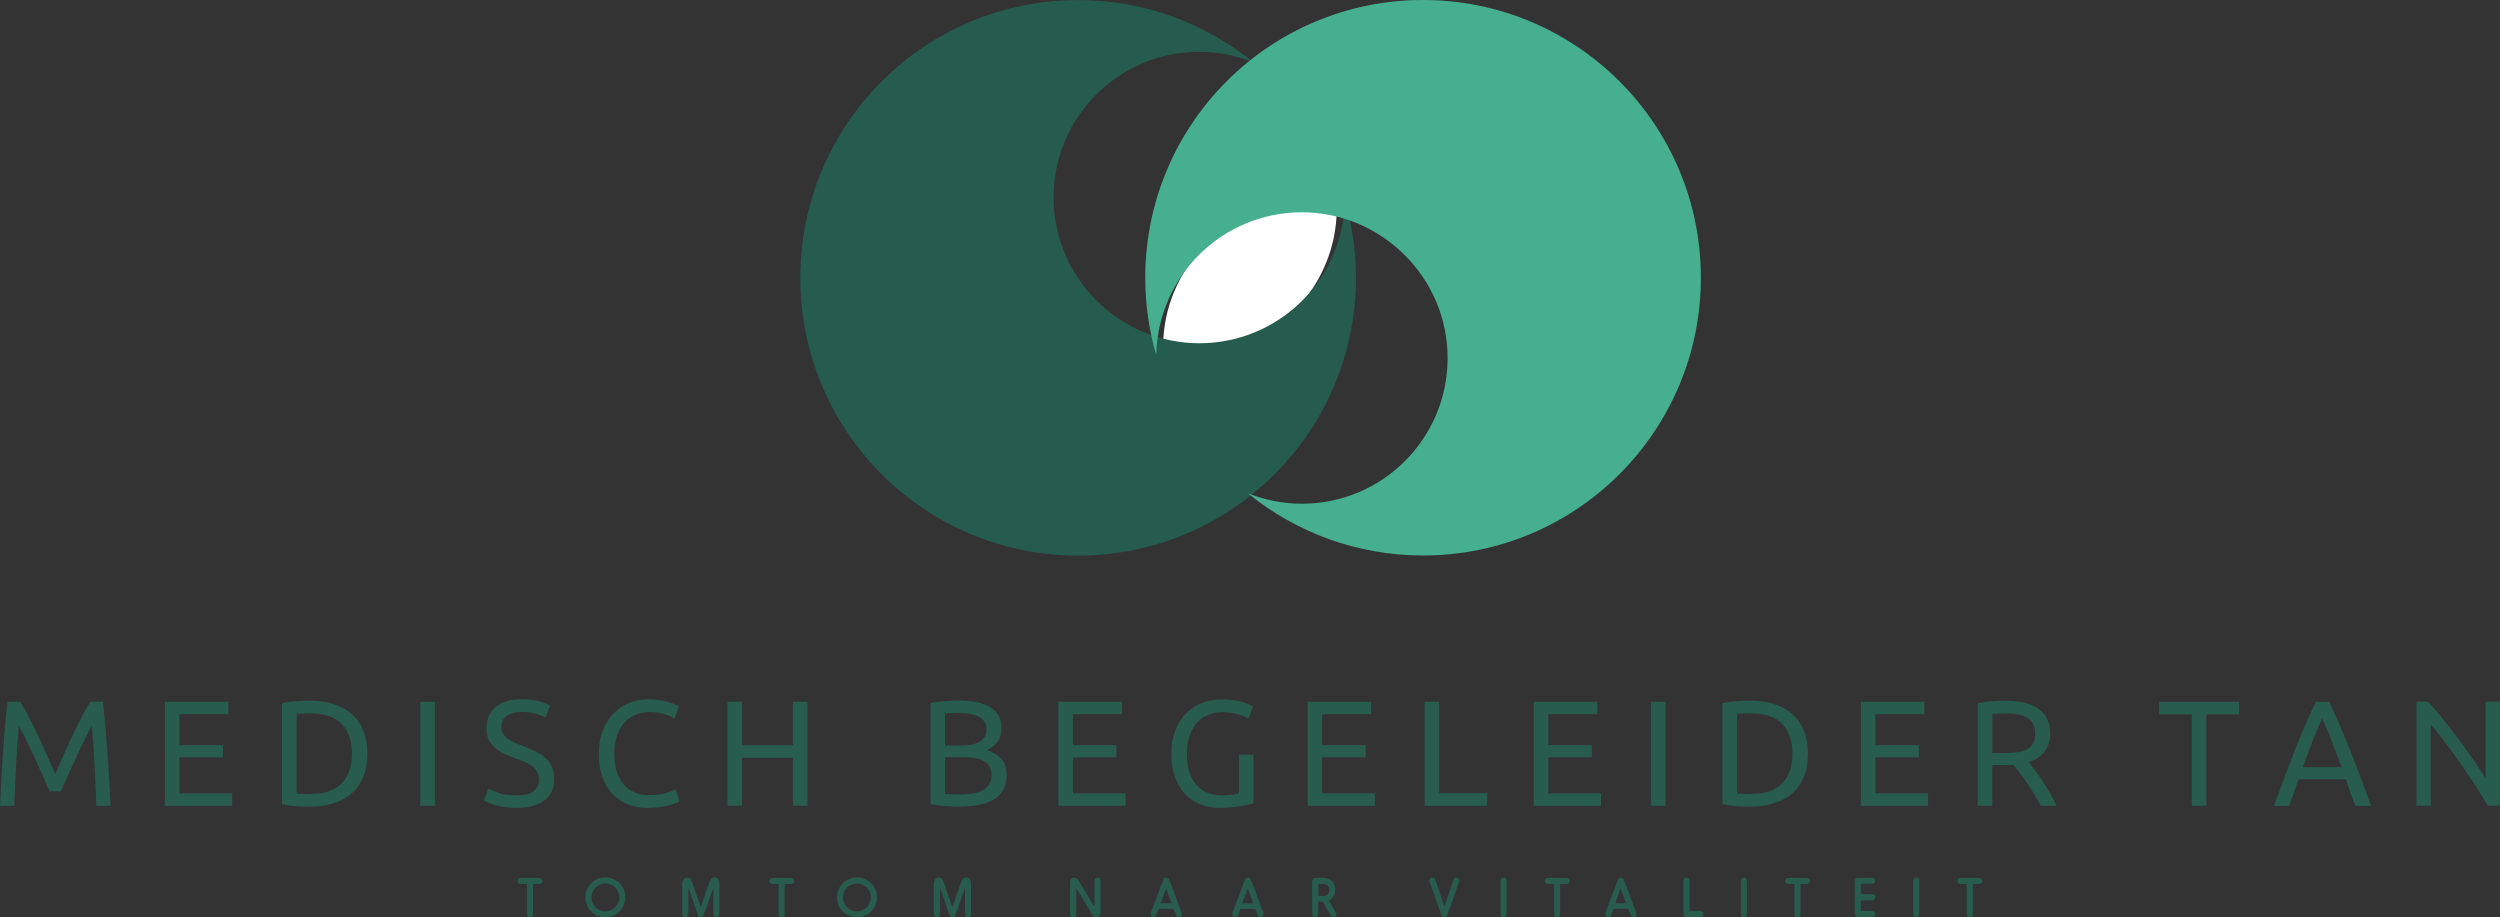 <?xml version="1.0" encoding="UTF-8"?>
<svg xmlns="http://www.w3.org/2000/svg" viewBox="0 0 315 115.6">
  <rect x="0" y="0" width="315" height="115.6" fill="#333333" stroke="none"/>
  <defs>
    <style>
      .cls-1 {
        fill: #fff;
      }

      .cls-1, .cls-2, .cls-3 {
        fill-rule: evenodd;
      }

      .cls-1, .cls-2, .cls-3, .cls-4 {
        stroke-width: 0px;
      }

      .cls-2 {
        fill: #255c4d;
      }

      .cls-3 {
        fill: #45af8e;
      }

      .cls-4 {
        fill: #285c4d;
      }
    </style>
  </defs>
  <g id="Laag_1" data-name="Laag 1">
    <g>
      <path class="cls-4" d="M68.36,111c0-.21-.27-.39-.37-.39h-2.41c-.19,0-.37.22-.37.39,0,.19.17.38.37.38h.77s.04.02.04.04v3.8c0,.21.17.35.39.35.2,0,.38-.15.38-.35v-3.78c0-.07.04-.06.05-.06h.78c.19,0,.37-.18.37-.38h0ZM68.36,111"></path>
      <path class="cls-4" d="M73.75,113.07c0,1.4,1.13,2.52,2.52,2.52s2.52-1.12,2.52-2.52-1.12-2.52-2.52-2.52-2.52,1.13-2.52,2.52h0ZM74.52,113.07c0-.97.79-1.75,1.76-1.75s1.75.79,1.75,1.75-.79,1.76-1.75,1.76-1.76-.79-1.76-1.76h0ZM74.52,113.07"></path>
      <path class="cls-4" d="M88.33,114.24s-.02.03-.03.03c0,0-.02,0-.03-.03l-1.11-3.2c-.08-.27-.31-.47-.57-.47-.4,0-.63.38-.63.87v3.75c0,.2.19.37.4.37s.38-.17.38-.39v-2.81c0-.17,0-.32.02-.48.07.16.13.33.18.5.17.51.81,2.41.97,2.88.05.16.19.3.4.3.19,0,.33-.14.38-.3,0,0,.88-2.49,1.07-3.05.06-.18.11-.31.12-.31,0,.16,0,.31,0,.48v2.82c0,.2.17.35.36.35.22,0,.4-.17.4-.37v-3.75c0-.5-.16-.87-.62-.87-.38,0-.56.35-.67.68-.35,1-.69,1.99-1.03,2.98h0ZM88.33,114.24"></path>
      <path class="cls-4" d="M100.07,111c0-.21-.27-.39-.37-.39h-2.41c-.19,0-.37.22-.37.39,0,.19.17.38.37.38h.77s.04.02.04.04v3.8c0,.21.17.35.39.35.2,0,.38-.15.38-.35v-3.78c0-.07.04-.06.05-.06h.78c.19,0,.37-.18.37-.38h0ZM100.07,111"></path>
      <path class="cls-4" d="M105.46,113.07c0,1.4,1.13,2.52,2.52,2.52s2.52-1.12,2.52-2.52-1.12-2.52-2.52-2.52-2.52,1.13-2.52,2.52h0ZM106.22,113.07c0-.97.79-1.75,1.76-1.75s1.75.79,1.75,1.75-.79,1.76-1.75,1.76-1.76-.79-1.76-1.76h0ZM106.22,113.07"></path>
      <path class="cls-4" d="M120.03,114.24s-.01.03-.03.03c0,0-.02,0-.03-.03l-1.11-3.2c-.08-.27-.31-.47-.57-.47-.4,0-.63.38-.63.87v3.75c0,.2.19.37.4.37s.38-.17.38-.39v-2.81c0-.17,0-.32.02-.48.07.16.13.33.18.5.17.51.81,2.41.98,2.88.05.16.19.3.4.3.19,0,.33-.14.38-.3,0,0,.88-2.49,1.07-3.05.06-.18.11-.31.12-.31,0,.16,0,.31,0,.48v2.82c0,.2.17.35.36.35.22,0,.4-.17.4-.37v-3.75c0-.5-.16-.87-.63-.87-.38,0-.56.35-.66.68-.35,1-.7,1.99-1.04,2.98h0ZM120.03,114.24"></path>
      <path class="cls-4" d="M135.34,110.58c-.3,0-.51.24-.51.54v4.09c0,.21.17.37.39.37s.38-.15.38-.37v-3.17s.02-.05.05-.05c.01,0,.03,0,.04.04l1.96,3.25c.09.14.25.3.51.3.33,0,.52-.27.52-.53v-4.09c0-.22-.17-.38-.39-.38s-.38.16-.38.37v3.19s-.01.05-.04.05c-.01,0-.02-.01-.04-.04l-1.97-3.27c-.09-.14-.26-.29-.51-.3h0ZM135.34,110.58"></path>
      <path class="cls-4" d="M148.93,115.19c0-.05-.01-.1-.03-.14-.79-2.15-1.22-3.3-1.55-4.12-.07-.22-.2-.34-.43-.34-.19,0-.31.12-.36.26l-1.52,4.06c-.03.07-.08.19-.08.25,0,.2.14.4.39.4.17,0,.29-.11.36-.28l.27-.72s.03-.04.06-.04h1.79c.07,0,.23.45.29.61l.05.15c.06.16.19.28.35.28.23,0,.4-.16.4-.38h0ZM146.95,111.98s.01.02.01.03l.63,1.74s0,.01,0,.02c0,.02-.02.04-.04.04h-1.25s-.03-.02-.03-.03c0,0,0-.02,0-.03l.63-1.74s0-.03.02-.03h0ZM146.95,111.98"></path>
      <path class="cls-4" d="M159.22,115.19c0-.05-.02-.1-.03-.14-.79-2.15-1.23-3.3-1.55-4.12-.08-.22-.2-.34-.43-.34-.19,0-.3.12-.36.26l-1.52,4.06c-.04.07-.08.19-.08.25,0,.2.15.4.4.4.17,0,.29-.11.36-.28l.27-.72s.02-.04.06-.04h1.79c.07,0,.22.45.28.61l.05.15c.06.16.19.28.35.28.23,0,.4-.16.4-.38h0ZM157.23,111.98s.01.02.01.03l.63,1.74s0,.01,0,.02c0,.02-.02.04-.03.04h-1.25s-.04-.02-.04-.03c0,0,0-.02,0-.03l.63-1.74s0-.03.02-.03h0ZM157.23,111.98"></path>
      <path class="cls-4" d="M168.22,115.51c.11-.07.18-.18.18-.31,0-.05-.01-.11-.04-.16l-.88-1.53s0-.01,0-.02c0-.01,0-.02.02-.03.48-.3.74-.76.74-1.36,0-.95-.62-1.5-1.59-1.5h-.86c-.28,0-.46.22-.46.51v3.93c0,.27.08.53.38.53s.39-.23.39-.52v-1.42s.01-.04.04-.04h.47s.05.01.07.04l.9,1.6c.11.2.21.34.41.34.09,0,.16-.03.22-.07h0ZM166.11,111.42s.01-.05.05-.05h.55c.62,0,.78.41.78.74,0,.38-.15.78-.78.78h-.55s-.05-.01-.05-.05v-1.41ZM166.11,111.42"></path>
      <path class="cls-4" d="M183.88,110.96c0-.21-.17-.38-.4-.38-.17,0-.31.12-.36.28l-1.11,3.31s0,.02-.02.02c-.01,0-.01-.01-.02-.02l-1.11-3.31c-.05-.16-.19-.28-.36-.28-.23,0-.4.17-.4.38,0,.05.02.1.03.14l1.48,4.2c.06.17.23.26.41.26.19,0,.3-.11.35-.26l1.48-4.2s.03-.09.03-.14h0ZM183.88,110.96"></path>
      <path class="cls-4" d="M189.45,115.57c.22,0,.38-.16.38-.37v-4.25c0-.22-.16-.38-.38-.38s-.38.18-.38.38v4.25c0,.21.17.37.38.37h0ZM189.45,115.57"></path>
      <path class="cls-4" d="M197.78,111c0-.21-.27-.39-.37-.39h-2.41c-.19,0-.37.22-.37.39,0,.19.17.38.37.38h.77s.04.02.04.04v3.8c0,.21.17.35.39.35.2,0,.38-.15.38-.35v-3.78c0-.07.04-.06.05-.06h.78c.19,0,.37-.18.37-.38h0ZM197.78,111"></path>
      <path class="cls-4" d="M206.2,115.19c0-.05-.01-.1-.02-.14-.79-2.15-1.23-3.3-1.55-4.12-.07-.22-.2-.34-.43-.34-.19,0-.3.12-.35.26l-1.52,4.06c-.03.07-.08.19-.08.25,0,.2.15.4.4.4.17,0,.29-.11.36-.28l.27-.72s.03-.04.06-.04h1.78c.07,0,.22.45.28.61l.05.15c.06.16.19.28.36.28.23,0,.4-.16.4-.38h0ZM204.22,111.98s.01.02.01.03l.63,1.74s0,.01,0,.02c0,.02-.02.04-.04.04h-1.24s-.04-.02-.04-.03c0,0,0-.02,0-.03l.63-1.74s0-.03.02-.03h0ZM204.22,111.98"></path>
      <path class="cls-4" d="M214.64,115.16c0-.23-.16-.38-.38-.38h-1.32s-.06-.03-.06-.06v-3.78c0-.22-.16-.37-.38-.37s-.38.16-.38.37v4.23c0,.24.2.37.39.37h1.75c.21,0,.38-.17.38-.38h0ZM214.64,115.16"></path>
      <path class="cls-4" d="M219.73,115.57c.21,0,.38-.16.38-.37v-4.25c0-.22-.17-.38-.38-.38s-.38.18-.38.38v4.25c0,.21.17.37.38.37h0ZM219.73,115.57"></path>
      <path class="cls-4" d="M228.06,111c0-.21-.27-.39-.37-.39h-2.4c-.19,0-.37.22-.37.39,0,.19.17.38.37.38h.77s.04.02.04.04v3.8c0,.21.17.35.39.35.2,0,.38-.15.38-.35v-3.78c0-.07.04-.06.04-.06h.78c.19,0,.37-.18.37-.38h0ZM228.06,111"></path>
      <path class="cls-4" d="M236.29,115.16c0-.21-.18-.38-.38-.38h-1.4s-.04-.02-.04-.04v-1.26s.02-.04.04-.04h1.4c.21,0,.38-.17.38-.39s-.18-.38-.38-.38h-1.4s-.04,0-.04-.04v-1.24s.02-.03.04-.03h1.4c.22,0,.35-.16.35-.35,0-.29-.16-.42-.35-.42h-1.83c-.29,0-.38.25-.38.54v3.88c0,.27.08.52.38.52h1.76c.24,0,.44-.13.44-.38h0ZM236.29,115.16"></path>
      <path class="cls-4" d="M241.44,115.57c.22,0,.38-.16.38-.37v-4.25c0-.22-.16-.38-.38-.38s-.38.18-.38.38v4.25c0,.21.17.37.38.37h0ZM241.44,115.57"></path>
      <path class="cls-4" d="M249.78,111c0-.21-.27-.39-.37-.39h-2.41c-.19,0-.37.22-.37.39,0,.19.17.38.37.38h.77s.04.02.04.04v3.8c0,.21.17.35.39.35s.38-.15.38-.35v-3.78c0-.07.04-.06.05-.06h.78c.19,0,.37-.18.37-.38h0ZM249.78,111"></path>
      <path class="cls-4" d="M6.24,99.71c-.12-.3-.29-.69-.5-1.16-.21-.46-.43-.97-.67-1.51-.24-.54-.5-1.1-.76-1.68-.27-.57-.53-1.11-.77-1.62-.24-.51-.46-.97-.67-1.37-.21-.41-.38-.71-.5-.93-.14,1.49-.25,3.1-.34,4.84-.09,1.73-.16,3.49-.23,5.25H0c.05-1.14.1-2.28.17-3.43.06-1.16.13-2.29.21-3.41.08-1.12.17-2.2.26-3.26.09-1.06.2-2.06.31-3.01h1.61c.34.55.7,1.21,1.1,1.97.39.76.78,1.55,1.17,2.38.39.83.77,1.65,1.13,2.48.37.82.7,1.58,1,2.26.3-.68.64-1.43,1-2.26.36-.83.74-1.65,1.13-2.48.39-.82.78-1.62,1.18-2.38.39-.76.75-1.41,1.1-1.97h1.61c.43,4.22.75,8.59.96,13.11h-1.8c-.06-1.76-.14-3.52-.23-5.25-.09-1.73-.2-3.35-.34-4.84-.12.21-.29.52-.5.93-.21.4-.43.86-.67,1.37-.24.51-.5,1.05-.77,1.62-.27.57-.52,1.13-.77,1.68-.24.54-.46,1.05-.67,1.51-.21.47-.38.85-.5,1.16h-1.48ZM6.24,99.71"></path>
      <path class="cls-4" d="M20.78,101.53v-13.11h8v1.57h-6.17v3.9h5.49v1.53h-5.49v4.54h6.64v1.57h-8.48ZM20.78,101.53"></path>
      <path class="cls-4" d="M46.29,94.96c0,1.14-.18,2.12-.53,2.96-.35.84-.85,1.54-1.49,2.08-.65.55-1.41.96-2.31,1.23-.9.27-1.88.41-2.95.41-.53,0-1.11-.02-1.75-.07-.64-.04-1.22-.13-1.73-.25v-12.72c.52-.12,1.09-.21,1.73-.25.64-.05,1.22-.07,1.75-.07,1.07,0,2.05.13,2.95.41.9.27,1.66.68,2.31,1.23.64.55,1.14,1.24,1.49,2.08.35.84.53,1.83.53,2.96h0ZM39.16,100.03c1.74,0,3.04-.45,3.9-1.33.86-.89,1.29-2.14,1.29-3.74s-.43-2.85-1.29-3.73c-.86-.89-2.16-1.34-3.9-1.34-.52,0-.92,0-1.2.02-.28.01-.48.03-.59.04v10.03c.11.01.31.02.59.04.29.02.69.02,1.2.02h0ZM39.16,100.03"></path>
      <rect class="cls-4" x="52.95" y="88.42" width="1.84" height="13.11"></rect>
      <path class="cls-4" d="M65.03,100.22c1.92,0,2.88-.66,2.88-1.97,0-.4-.09-.75-.25-1.03-.17-.29-.4-.53-.69-.74s-.62-.39-.99-.54c-.38-.15-.77-.3-1.18-.45-.48-.16-.93-.35-1.36-.56-.43-.21-.8-.45-1.12-.74-.31-.29-.56-.62-.75-1.01-.18-.39-.27-.86-.27-1.42,0-1.15.39-2.04,1.17-2.69.78-.64,1.86-.97,3.23-.97.8,0,1.52.09,2.17.25.65.17,1.12.36,1.43.56l-.59,1.5c-.26-.16-.66-.32-1.18-.48-.52-.16-1.13-.23-1.83-.23-.35,0-.68.04-.98.11-.31.08-.57.19-.8.34-.23.15-.41.34-.54.58-.13.24-.2.51-.2.82,0,.35.07.65.21.89.14.24.34.45.59.63.25.18.54.35.88.5.33.15.7.3,1.1.45.57.23,1.09.45,1.56.68.47.23.88.5,1.23.82.34.31.61.69.8,1.12.19.43.28.96.28,1.58,0,1.15-.42,2.03-1.26,2.65-.84.62-2.02.93-3.55.93-.52,0-.99-.04-1.43-.11-.43-.07-.83-.15-1.16-.25-.34-.09-.63-.2-.88-.3-.25-.1-.44-.19-.58-.27l.55-1.51c.29.16.73.35,1.32.55.59.2,1.32.3,2.18.3h0ZM65.03,100.22"></path>
      <path class="cls-4" d="M81.63,101.81c-.92,0-1.76-.15-2.52-.46-.76-.3-1.41-.74-1.95-1.32-.54-.58-.96-1.29-1.26-2.14-.3-.85-.45-1.83-.45-2.93s.17-2.07.5-2.92c.34-.85.79-1.57,1.36-2.15.57-.58,1.23-1.02,1.99-1.33.76-.3,1.57-.45,2.42-.45.54,0,1.03.04,1.47.11.43.07.81.16,1.13.26.32.1.58.2.79.3.2.1.34.18.42.23l-.53,1.52c-.11-.07-.28-.16-.49-.25-.21-.09-.46-.18-.73-.27-.27-.09-.57-.16-.89-.22-.32-.05-.65-.08-.97-.08-.7,0-1.32.12-1.88.36-.56.24-1.03.59-1.42,1.04-.39.45-.69,1.01-.9,1.66-.21.65-.31,1.38-.31,2.18s.09,1.5.27,2.14c.18.64.46,1.19.82,1.65.36.46.82.82,1.37,1.07.55.25,1.19.38,1.92.38.84,0,1.54-.09,2.1-.27.55-.17.97-.34,1.25-.47l.47,1.51c-.09.07-.25.14-.47.24-.23.09-.51.19-.85.27-.34.09-.74.16-1.19.23-.45.06-.94.1-1.48.1h0ZM81.63,101.81"></path>
      <path class="cls-4" d="M99.91,88.42h1.84v13.11h-1.84v-6.05h-6.41v6.05h-1.83v-13.11h1.83v5.47h6.41v-5.47ZM99.91,88.42"></path>
      <path class="cls-4" d="M120.79,101.64c-.26,0-.55,0-.86-.02-.31-.01-.62-.03-.93-.06-.31-.03-.62-.06-.92-.1-.3-.04-.58-.09-.83-.15v-12.72c.25-.06.53-.11.83-.15.3-.04.61-.07.92-.09.31-.02.61-.04.92-.06.3-.01.59-.02.85-.02.75,0,1.46.05,2.13.17.66.11,1.24.31,1.72.58.49.27.87.63,1.15,1.07.28.44.42.98.42,1.62,0,.72-.17,1.31-.51,1.77-.34.46-.79.81-1.36,1.03.77.23,1.38.59,1.84,1.08.45.49.68,1.18.68,2.08,0,1.31-.48,2.3-1.44,2.96-.96.66-2.5.99-4.59.99h0ZM119.07,95.42v4.61c.14.01.3.03.49.04.16.01.36.02.57.03.22,0,.48.01.77.01.54,0,1.05-.04,1.54-.11.49-.07.91-.19,1.28-.37.37-.18.66-.43.88-.74.22-.32.33-.71.33-1.19,0-.43-.08-.79-.25-1.09-.16-.3-.4-.53-.71-.71-.31-.18-.68-.3-1.11-.38-.43-.08-.91-.11-1.44-.11h-2.36ZM119.07,93.94h1.93c.45,0,.88-.03,1.29-.09.4-.07.75-.18,1.05-.34.3-.16.53-.38.7-.64.17-.26.25-.6.25-1,0-.38-.09-.69-.26-.96-.18-.26-.42-.46-.73-.62-.31-.16-.67-.28-1.09-.35-.42-.08-.86-.11-1.32-.11s-.83,0-1.1.02c-.27.01-.5.03-.72.06v4.05ZM119.07,93.94"></path>
      <path class="cls-4" d="M133.36,101.53v-13.11h8v1.57h-6.17v3.9h5.48v1.53h-5.48v4.54h6.64v1.57h-8.48ZM133.36,101.53"></path>
      <path class="cls-4" d="M156.1,95.08h1.84v6.13c-.15.05-.37.11-.65.17-.29.06-.61.13-.98.19-.37.06-.78.11-1.22.16-.44.04-.89.07-1.34.07-.92,0-1.76-.15-2.51-.46-.76-.3-1.41-.74-1.95-1.32-.54-.58-.96-1.29-1.26-2.14-.3-.84-.45-1.82-.45-2.91s.17-2.07.5-2.92c.34-.85.78-1.57,1.36-2.15.57-.58,1.23-1.02,2-1.33.76-.3,1.58-.45,2.45-.45.59,0,1.12.04,1.58.11.46.07.86.16,1.18.26.33.1.59.2.8.3.21.1.35.18.43.23l-.59,1.54c-.37-.24-.85-.44-1.46-.6-.61-.16-1.23-.23-1.85-.23-.67,0-1.28.12-1.82.36-.55.24-1.02.59-1.4,1.04-.38.45-.68,1.01-.9,1.66-.21.65-.32,1.38-.32,2.18s.09,1.5.27,2.14c.18.64.46,1.19.83,1.65.37.46.83.82,1.38,1.07.55.25,1.19.38,1.94.38.53,0,.98-.03,1.35-.09.38-.05.64-.11.8-.16v-4.88ZM156.1,95.08"></path>
      <path class="cls-4" d="M164.76,101.53v-13.11h8v1.57h-6.17v3.9h5.49v1.53h-5.49v4.54h6.64v1.57h-8.48ZM164.76,101.53"></path>
      <path class="cls-4" d="M187.39,99.94v1.59h-7.89v-13.11h1.83v11.52h6.05ZM187.39,99.94"></path>
      <path class="cls-4" d="M193.26,101.53v-13.11h8v1.57h-6.17v3.9h5.49v1.53h-5.49v4.54h6.64v1.57h-8.48ZM193.26,101.53"></path>
      <rect class="cls-4" x="208.01" y="88.42" width="1.84" height="13.11"></rect>
      <path class="cls-4" d="M227.8,94.96c0,1.14-.18,2.12-.53,2.96-.35.84-.85,1.54-1.5,2.08-.64.55-1.41.96-2.31,1.23-.89.27-1.88.41-2.95.41-.53,0-1.11-.02-1.75-.07-.64-.04-1.21-.13-1.73-.25v-12.72c.52-.12,1.09-.21,1.73-.25.64-.05,1.22-.07,1.75-.07,1.07,0,2.05.13,2.95.41.9.27,1.67.68,2.31,1.23.65.55,1.14,1.24,1.5,2.08.35.84.53,1.83.53,2.96h0ZM220.67,100.03c1.74,0,3.04-.45,3.89-1.33.86-.89,1.29-2.14,1.29-3.74s-.43-2.85-1.29-3.73c-.85-.89-2.16-1.34-3.89-1.34-.52,0-.92,0-1.2.02-.28.01-.48.03-.6.04v10.03c.12.01.31.02.6.04.29.02.68.02,1.2.02h0ZM220.67,100.03"></path>
      <path class="cls-4" d="M234.47,101.53v-13.11h8v1.57h-6.17v3.9h5.48v1.53h-5.48v4.54h6.64v1.57h-8.48ZM234.47,101.53"></path>
      <path class="cls-4" d="M255.62,96.04c.2.25.46.59.77,1,.31.41.63.86.96,1.36.33.5.65,1.02.97,1.56.32.54.6,1.07.82,1.57h-2c-.25-.48-.53-.96-.83-1.46-.3-.49-.59-.96-.9-1.41-.3-.44-.6-.87-.9-1.26-.3-.39-.57-.73-.81-1.02-.16.01-.33.02-.5.02h-2.17v5.13h-1.84v-12.92c.52-.12,1.1-.21,1.73-.25.64-.05,1.22-.07,1.75-.07,1.84,0,3.24.34,4.21,1.04.96.7,1.45,1.73,1.45,3.1,0,.87-.23,1.62-.69,2.23-.46.62-1.14,1.08-2.03,1.38h0ZM252.84,89.89c-.78,0-1.38.02-1.8.06v4.94h1.31c.63,0,1.2-.03,1.7-.09.5-.06.93-.18,1.28-.36.35-.18.62-.43.81-.75.19-.32.29-.75.29-1.28,0-.49-.1-.9-.29-1.23-.19-.33-.45-.59-.77-.78-.32-.19-.7-.32-1.14-.4-.43-.07-.9-.11-1.39-.11h0ZM252.84,89.89"></path>
      <path class="cls-4" d="M282.12,88.42v1.59h-4.12v11.52h-1.84v-11.52h-4.12v-1.59h10.08ZM282.12,88.42"></path>
      <path class="cls-4" d="M296.76,101.53c-.21-.57-.42-1.12-.61-1.67-.19-.55-.39-1.11-.59-1.67h-5.94l-1.19,3.35h-1.91c.5-1.39.98-2.67,1.42-3.85.44-1.18.87-2.3,1.29-3.36.42-1.06.84-2.07,1.26-3.04.42-.96.85-1.92,1.31-2.86h1.68c.45.95.89,1.9,1.3,2.86.41.97.84,1.98,1.26,3.04.42,1.06.86,2.18,1.3,3.36.44,1.18.91,2.46,1.42,3.85h-2ZM295.04,96.67c-.41-1.1-.8-2.16-1.2-3.19-.39-1.03-.81-2.02-1.24-2.96-.44.94-.86,1.93-1.26,2.96-.4,1.03-.79,2.09-1.18,3.19h4.88ZM295.04,96.67"></path>
      <path class="cls-4" d="M313.47,101.53c-.28-.47-.6-.99-.96-1.57-.36-.58-.75-1.18-1.16-1.81-.41-.62-.85-1.26-1.3-1.9-.45-.65-.89-1.27-1.33-1.86-.44-.6-.87-1.16-1.29-1.7-.42-.53-.8-1-1.16-1.4v10.23h-1.8v-13.11h1.46c.59.63,1.23,1.36,1.9,2.2.68.84,1.34,1.7,2,2.59.66.89,1.29,1.77,1.88,2.62.59.86,1.08,1.62,1.48,2.29v-9.7h1.8v13.11h-1.53ZM313.47,101.53"></path>
    </g>
  </g>
  <g id="Laag_4_kopie" data-name="Laag 4 kopie">
    <path class="cls-1" d="M150.07,44.61c10.11,0,18.36-8.25,18.36-18.37,0-.17-.01-.34-.02-.51-1.13-.22-2.3-.34-3.49-.34-10.11,0-18.37,8.25-18.37,18.37,0,.17.01.34.02.51,1.13.22,2.3.35,3.5.35h0Z"></path>
    <path class="cls-2" d="M135.85,70c19.33,0,35-15.67,35-35,0-3.39-.49-6.66-1.39-9.76-.19,9.98-8.32,18.01-18.35,18.01s-18.36-8.22-18.36-18.36,8.22-18.36,18.36-18.36c2.41,0,4.7.48,6.81,1.32-6.02-4.9-13.7-7.84-22.08-7.84-19.33,0-35,15.67-35,35s15.67,35,35,35Z"></path>
    <path class="cls-3" d="M179.3,0c-19.33,0-35,15.67-35,35,0,3.39.49,6.66,1.39,9.76.19-9.98,8.32-18.01,18.35-18.01s18.36,8.22,18.36,18.36-8.22,18.36-18.36,18.36c-2.41,0-4.7-.48-6.81-1.32,6.02,4.9,13.7,7.84,22.08,7.84,19.33,0,35-15.67,35-35S198.63,0,179.3,0Z"></path>
  </g>
</svg>
